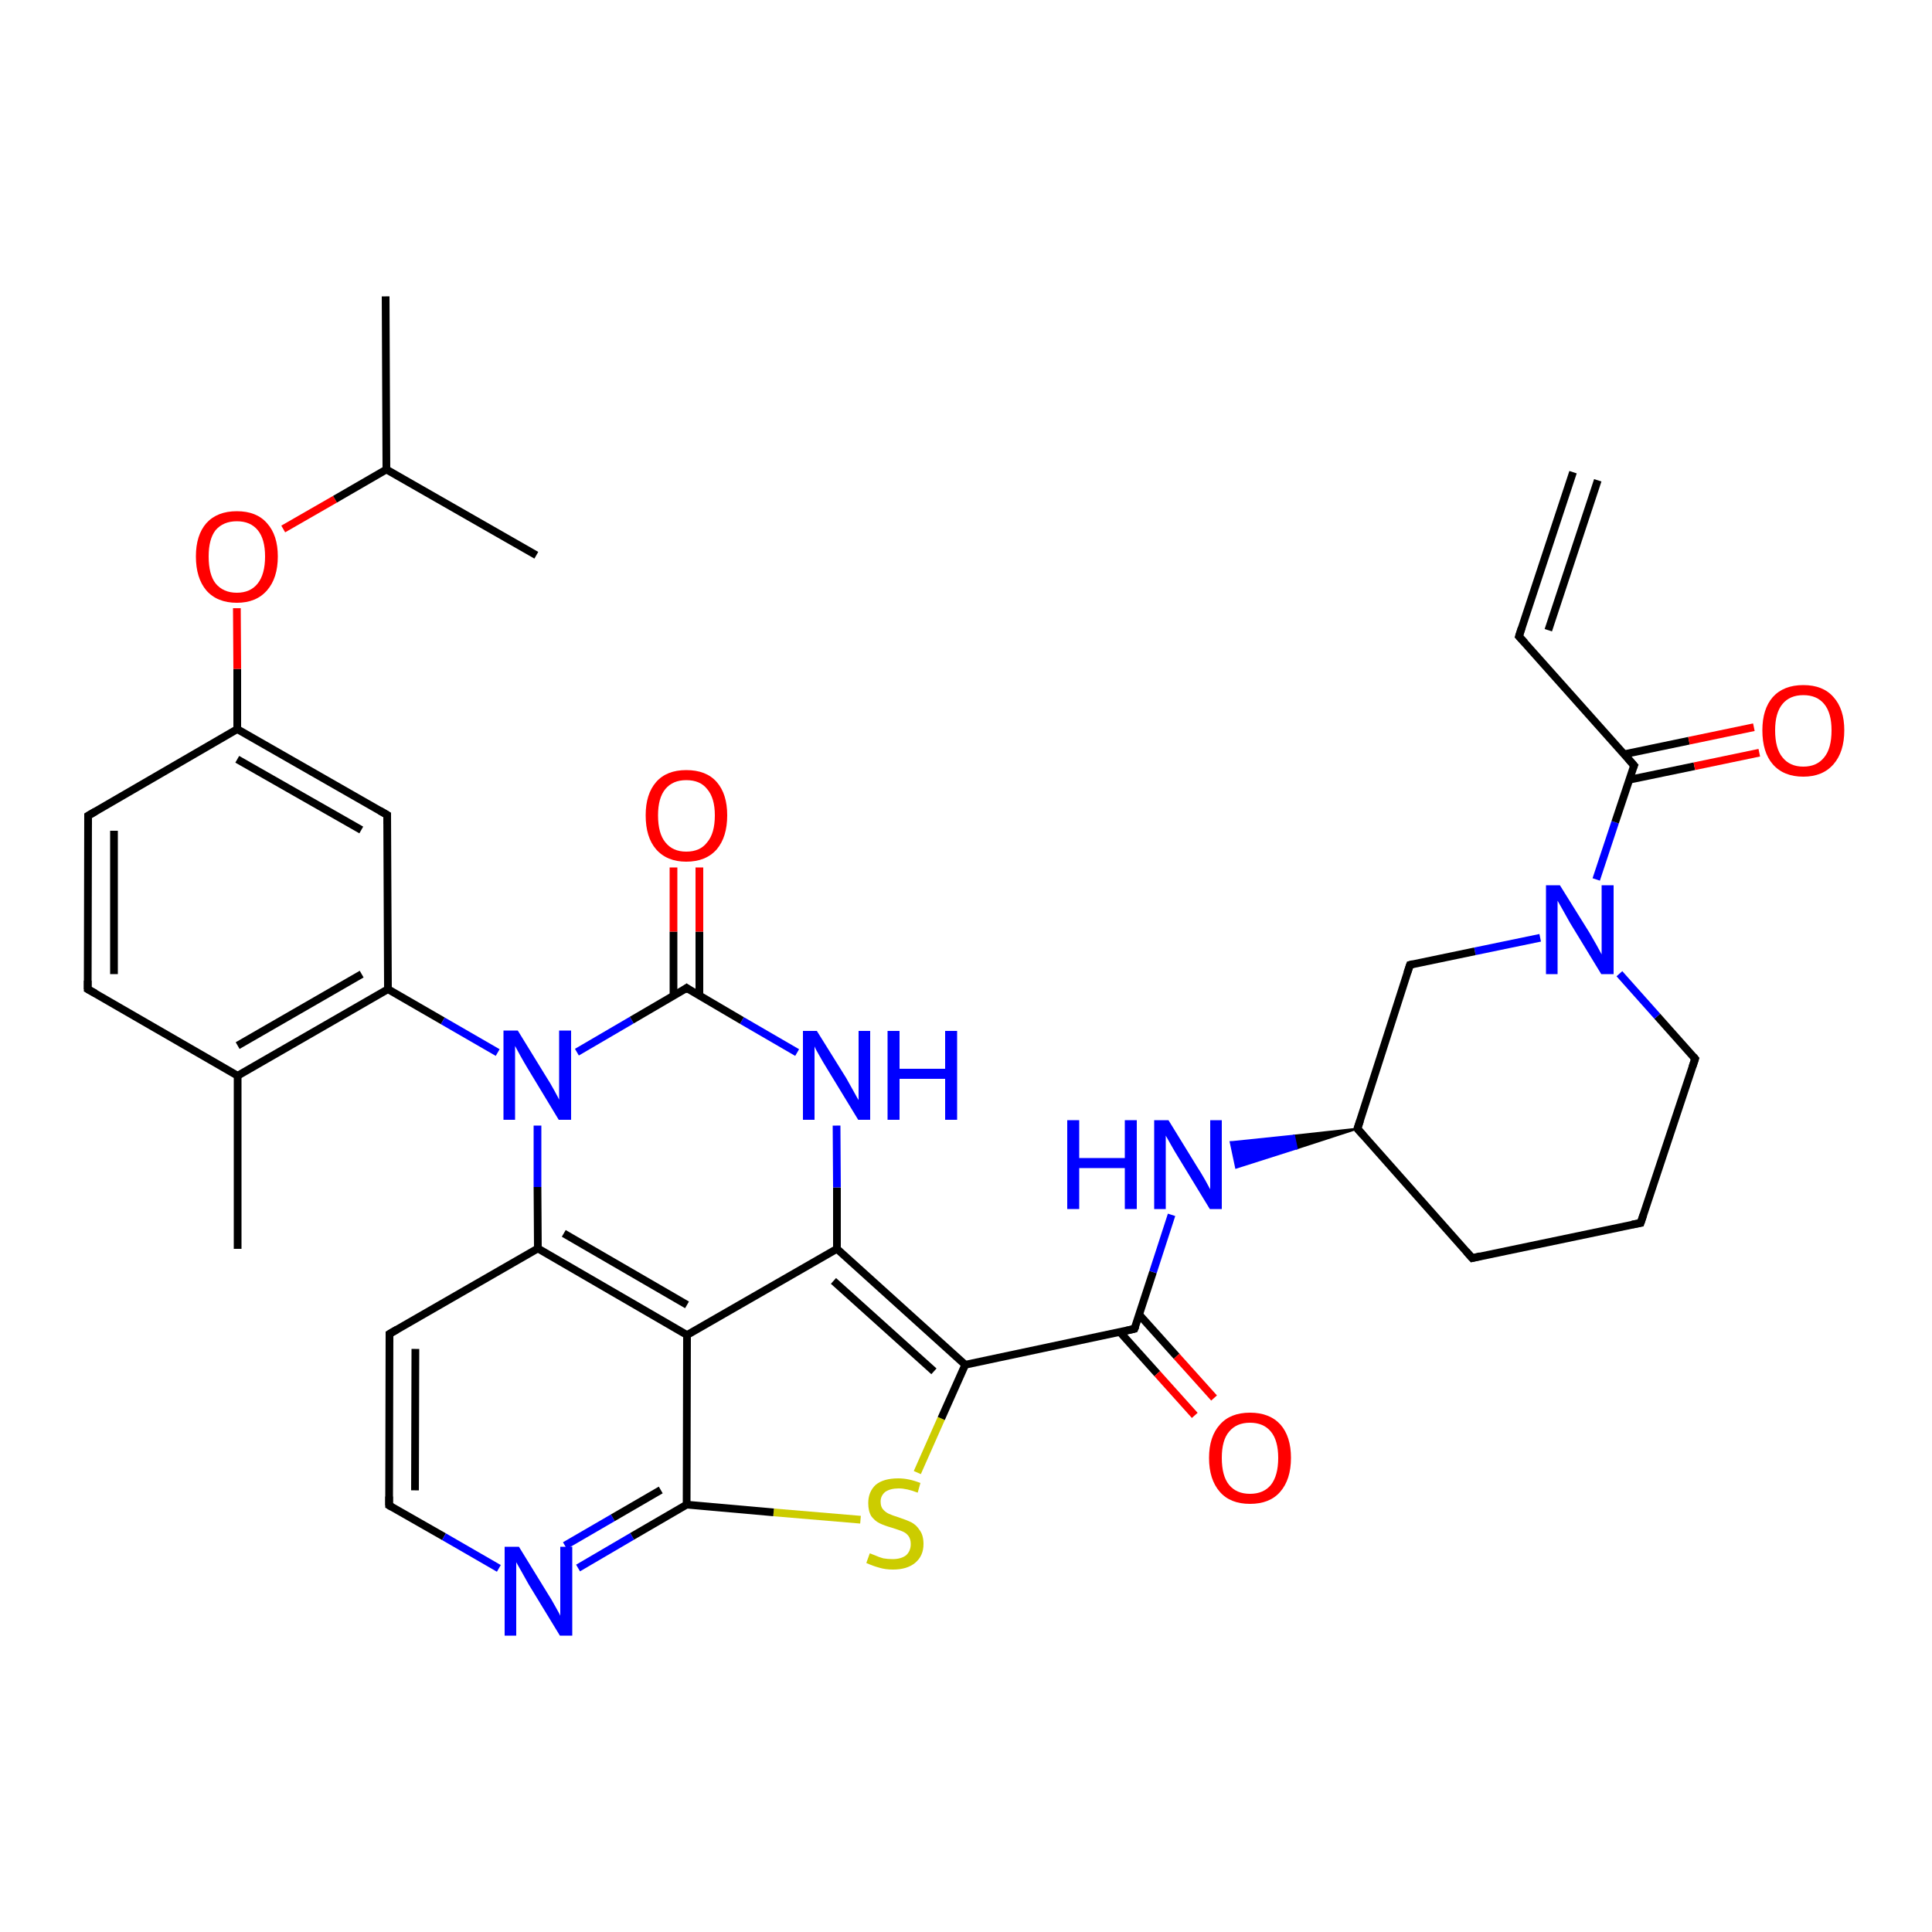 <?xml version='1.0' encoding='iso-8859-1'?>
<svg version='1.1' baseProfile='full'
              xmlns='http://www.w3.org/2000/svg'
                      xmlns:rdkit='http://www.rdkit.org/xml'
                      xmlns:xlink='http://www.w3.org/1999/xlink'
                  xml:space='preserve'
width='500px' height='500px' viewBox='0 0 500 500'>
<!-- END OF HEADER -->
<path class='bond-0 atom-0 atom-1' d='M 22.8,211.1 L 22.7,256.0' style='fill:none;fill-rule:evenodd;stroke:#000000;stroke-width:2.0px;stroke-linecap:butt;stroke-linejoin:miter;stroke-opacity:1' />
<path class='bond-0 atom-0 atom-1' d='M 29.5,215.0 L 29.5,252.1' style='fill:none;fill-rule:evenodd;stroke:#000000;stroke-width:2.0px;stroke-linecap:butt;stroke-linejoin:miter;stroke-opacity:1' />
<path class='bond-1 atom-1 atom-2' d='M 22.7,256.0 L 61.5,278.4' style='fill:none;fill-rule:evenodd;stroke:#000000;stroke-width:2.0px;stroke-linecap:butt;stroke-linejoin:miter;stroke-opacity:1' />
<path class='bond-2 atom-2 atom-3' d='M 61.5,278.4 L 100.4,256.0' style='fill:none;fill-rule:evenodd;stroke:#000000;stroke-width:2.0px;stroke-linecap:butt;stroke-linejoin:miter;stroke-opacity:1' />
<path class='bond-2 atom-2 atom-3' d='M 61.5,270.6 L 93.6,252.1' style='fill:none;fill-rule:evenodd;stroke:#000000;stroke-width:2.0px;stroke-linecap:butt;stroke-linejoin:miter;stroke-opacity:1' />
<path class='bond-3 atom-3 atom-4' d='M 100.4,256.0 L 100.2,210.9' style='fill:none;fill-rule:evenodd;stroke:#000000;stroke-width:2.0px;stroke-linecap:butt;stroke-linejoin:miter;stroke-opacity:1' />
<path class='bond-4 atom-4 atom-5' d='M 100.2,210.9 L 61.4,188.7' style='fill:none;fill-rule:evenodd;stroke:#000000;stroke-width:2.0px;stroke-linecap:butt;stroke-linejoin:miter;stroke-opacity:1' />
<path class='bond-4 atom-4 atom-5' d='M 93.5,214.8 L 61.4,196.5' style='fill:none;fill-rule:evenodd;stroke:#000000;stroke-width:2.0px;stroke-linecap:butt;stroke-linejoin:miter;stroke-opacity:1' />
<path class='bond-5 atom-5 atom-0' d='M 61.4,188.7 L 22.8,211.1' style='fill:none;fill-rule:evenodd;stroke:#000000;stroke-width:2.0px;stroke-linecap:butt;stroke-linejoin:miter;stroke-opacity:1' />
<path class='bond-6 atom-6 atom-9' d='M 139.1,291.3 L 139.1,307.2' style='fill:none;fill-rule:evenodd;stroke:#0000FF;stroke-width:2.0px;stroke-linecap:butt;stroke-linejoin:miter;stroke-opacity:1' />
<path class='bond-6 atom-6 atom-9' d='M 139.1,307.2 L 139.2,323.1' style='fill:none;fill-rule:evenodd;stroke:#000000;stroke-width:2.0px;stroke-linecap:butt;stroke-linejoin:miter;stroke-opacity:1' />
<path class='bond-7 atom-6 atom-8' d='M 149.3,272.3 L 163.5,264.0' style='fill:none;fill-rule:evenodd;stroke:#0000FF;stroke-width:2.0px;stroke-linecap:butt;stroke-linejoin:miter;stroke-opacity:1' />
<path class='bond-7 atom-6 atom-8' d='M 163.5,264.0 L 177.7,255.7' style='fill:none;fill-rule:evenodd;stroke:#000000;stroke-width:2.0px;stroke-linecap:butt;stroke-linejoin:miter;stroke-opacity:1' />
<path class='bond-8 atom-14 atom-7' d='M 216.6,323.2 L 216.6,307.3' style='fill:none;fill-rule:evenodd;stroke:#000000;stroke-width:2.0px;stroke-linecap:butt;stroke-linejoin:miter;stroke-opacity:1' />
<path class='bond-8 atom-14 atom-7' d='M 216.6,307.3 L 216.5,291.3' style='fill:none;fill-rule:evenodd;stroke:#0000FF;stroke-width:2.0px;stroke-linecap:butt;stroke-linejoin:miter;stroke-opacity:1' />
<path class='bond-9 atom-7 atom-8' d='M 206.3,272.4 L 192.0,264.1' style='fill:none;fill-rule:evenodd;stroke:#0000FF;stroke-width:2.0px;stroke-linecap:butt;stroke-linejoin:miter;stroke-opacity:1' />
<path class='bond-9 atom-7 atom-8' d='M 192.0,264.1 L 177.7,255.7' style='fill:none;fill-rule:evenodd;stroke:#000000;stroke-width:2.0px;stroke-linecap:butt;stroke-linejoin:miter;stroke-opacity:1' />
<path class='bond-10 atom-3 atom-6' d='M 100.4,256.0 L 114.6,264.2' style='fill:none;fill-rule:evenodd;stroke:#000000;stroke-width:2.0px;stroke-linecap:butt;stroke-linejoin:miter;stroke-opacity:1' />
<path class='bond-10 atom-3 atom-6' d='M 114.6,264.2 L 128.8,272.4' style='fill:none;fill-rule:evenodd;stroke:#0000FF;stroke-width:2.0px;stroke-linecap:butt;stroke-linejoin:miter;stroke-opacity:1' />
<path class='bond-11 atom-15 atom-9' d='M 177.8,345.5 L 139.2,323.1' style='fill:none;fill-rule:evenodd;stroke:#000000;stroke-width:2.0px;stroke-linecap:butt;stroke-linejoin:miter;stroke-opacity:1' />
<path class='bond-11 atom-15 atom-9' d='M 177.8,337.7 L 145.9,319.2' style='fill:none;fill-rule:evenodd;stroke:#000000;stroke-width:2.0px;stroke-linecap:butt;stroke-linejoin:miter;stroke-opacity:1' />
<path class='bond-12 atom-9 atom-10' d='M 139.2,323.1 L 100.8,345.2' style='fill:none;fill-rule:evenodd;stroke:#000000;stroke-width:2.0px;stroke-linecap:butt;stroke-linejoin:miter;stroke-opacity:1' />
<path class='bond-13 atom-10 atom-11' d='M 100.8,345.2 L 100.7,389.6' style='fill:none;fill-rule:evenodd;stroke:#000000;stroke-width:2.0px;stroke-linecap:butt;stroke-linejoin:miter;stroke-opacity:1' />
<path class='bond-13 atom-10 atom-11' d='M 107.5,349.1 L 107.4,385.7' style='fill:none;fill-rule:evenodd;stroke:#000000;stroke-width:2.0px;stroke-linecap:butt;stroke-linejoin:miter;stroke-opacity:1' />
<path class='bond-14 atom-11 atom-12' d='M 100.7,389.6 L 114.9,397.7' style='fill:none;fill-rule:evenodd;stroke:#000000;stroke-width:2.0px;stroke-linecap:butt;stroke-linejoin:miter;stroke-opacity:1' />
<path class='bond-14 atom-11 atom-12' d='M 114.9,397.7 L 129.1,405.9' style='fill:none;fill-rule:evenodd;stroke:#0000FF;stroke-width:2.0px;stroke-linecap:butt;stroke-linejoin:miter;stroke-opacity:1' />
<path class='bond-15 atom-12 atom-13' d='M 149.6,405.8 L 163.6,397.6' style='fill:none;fill-rule:evenodd;stroke:#0000FF;stroke-width:2.0px;stroke-linecap:butt;stroke-linejoin:miter;stroke-opacity:1' />
<path class='bond-15 atom-12 atom-13' d='M 163.6,397.6 L 177.7,389.4' style='fill:none;fill-rule:evenodd;stroke:#000000;stroke-width:2.0px;stroke-linecap:butt;stroke-linejoin:miter;stroke-opacity:1' />
<path class='bond-15 atom-12 atom-13' d='M 146.2,400.0 L 158.6,392.8' style='fill:none;fill-rule:evenodd;stroke:#0000FF;stroke-width:2.0px;stroke-linecap:butt;stroke-linejoin:miter;stroke-opacity:1' />
<path class='bond-15 atom-12 atom-13' d='M 158.6,392.8 L 171.0,385.6' style='fill:none;fill-rule:evenodd;stroke:#000000;stroke-width:2.0px;stroke-linecap:butt;stroke-linejoin:miter;stroke-opacity:1' />
<path class='bond-16 atom-15 atom-13' d='M 177.8,345.5 L 177.7,389.4' style='fill:none;fill-rule:evenodd;stroke:#000000;stroke-width:2.0px;stroke-linecap:butt;stroke-linejoin:miter;stroke-opacity:1' />
<path class='bond-17 atom-14 atom-15' d='M 216.6,323.2 L 177.8,345.5' style='fill:none;fill-rule:evenodd;stroke:#000000;stroke-width:2.0px;stroke-linecap:butt;stroke-linejoin:miter;stroke-opacity:1' />
<path class='bond-18 atom-16 atom-17' d='M 237.4,381.1 L 243.6,367.1' style='fill:none;fill-rule:evenodd;stroke:#CCCC00;stroke-width:2.0px;stroke-linecap:butt;stroke-linejoin:miter;stroke-opacity:1' />
<path class='bond-18 atom-16 atom-17' d='M 243.6,367.1 L 249.8,353.2' style='fill:none;fill-rule:evenodd;stroke:#000000;stroke-width:2.0px;stroke-linecap:butt;stroke-linejoin:miter;stroke-opacity:1' />
<path class='bond-19 atom-17 atom-14' d='M 249.8,353.2 L 216.6,323.2' style='fill:none;fill-rule:evenodd;stroke:#000000;stroke-width:2.0px;stroke-linecap:butt;stroke-linejoin:miter;stroke-opacity:1' />
<path class='bond-19 atom-17 atom-14' d='M 241.7,354.9 L 215.7,331.5' style='fill:none;fill-rule:evenodd;stroke:#000000;stroke-width:2.0px;stroke-linecap:butt;stroke-linejoin:miter;stroke-opacity:1' />
<path class='bond-20 atom-16 atom-13' d='M 222.7,393.3 L 200.2,391.4' style='fill:none;fill-rule:evenodd;stroke:#CCCC00;stroke-width:2.0px;stroke-linecap:butt;stroke-linejoin:miter;stroke-opacity:1' />
<path class='bond-20 atom-16 atom-13' d='M 200.2,391.4 L 177.7,389.4' style='fill:none;fill-rule:evenodd;stroke:#000000;stroke-width:2.0px;stroke-linecap:butt;stroke-linejoin:miter;stroke-opacity:1' />
<path class='bond-21 atom-17 atom-18' d='M 249.8,353.2 L 293.6,343.9' style='fill:none;fill-rule:evenodd;stroke:#000000;stroke-width:2.0px;stroke-linecap:butt;stroke-linejoin:miter;stroke-opacity:1' />
<path class='bond-22 atom-18 atom-19' d='M 289.8,344.7 L 299.5,355.5' style='fill:none;fill-rule:evenodd;stroke:#000000;stroke-width:2.0px;stroke-linecap:butt;stroke-linejoin:miter;stroke-opacity:1' />
<path class='bond-22 atom-18 atom-19' d='M 299.5,355.5 L 309.2,366.3' style='fill:none;fill-rule:evenodd;stroke:#FF0000;stroke-width:2.0px;stroke-linecap:butt;stroke-linejoin:miter;stroke-opacity:1' />
<path class='bond-22 atom-18 atom-19' d='M 294.8,340.2 L 304.5,351.0' style='fill:none;fill-rule:evenodd;stroke:#000000;stroke-width:2.0px;stroke-linecap:butt;stroke-linejoin:miter;stroke-opacity:1' />
<path class='bond-22 atom-18 atom-19' d='M 304.5,351.0 L 314.2,361.8' style='fill:none;fill-rule:evenodd;stroke:#FF0000;stroke-width:2.0px;stroke-linecap:butt;stroke-linejoin:miter;stroke-opacity:1' />
<path class='bond-23 atom-18 atom-20' d='M 293.6,343.9 L 298.4,329.2' style='fill:none;fill-rule:evenodd;stroke:#000000;stroke-width:2.0px;stroke-linecap:butt;stroke-linejoin:miter;stroke-opacity:1' />
<path class='bond-23 atom-18 atom-20' d='M 298.4,329.2 L 303.2,314.4' style='fill:none;fill-rule:evenodd;stroke:#0000FF;stroke-width:2.0px;stroke-linecap:butt;stroke-linejoin:miter;stroke-opacity:1' />
<path class='bond-24 atom-21 atom-20' d='M 351.3,292.1 L 335.6,297.2 L 334.9,293.9 Z' style='fill:#000000;fill-rule:evenodd;fill-opacity:1;stroke:#000000;stroke-width:0.5px;stroke-linecap:butt;stroke-linejoin:miter;stroke-opacity:1;' />
<path class='bond-24 atom-21 atom-20' d='M 335.6,297.2 L 318.5,295.6 L 319.9,302.2 Z' style='fill:#0000FF;fill-rule:evenodd;fill-opacity:1;stroke:#0000FF;stroke-width:0.5px;stroke-linecap:butt;stroke-linejoin:miter;stroke-opacity:1;' />
<path class='bond-24 atom-21 atom-20' d='M 335.6,297.2 L 334.9,293.9 L 318.5,295.6 Z' style='fill:#0000FF;fill-rule:evenodd;fill-opacity:1;stroke:#0000FF;stroke-width:0.5px;stroke-linecap:butt;stroke-linejoin:miter;stroke-opacity:1;' />
<path class='bond-25 atom-21 atom-22' d='M 351.3,292.1 L 381.0,325.6' style='fill:none;fill-rule:evenodd;stroke:#000000;stroke-width:2.0px;stroke-linecap:butt;stroke-linejoin:miter;stroke-opacity:1' />
<path class='bond-26 atom-21 atom-26' d='M 351.3,292.1 L 364.9,249.7' style='fill:none;fill-rule:evenodd;stroke:#000000;stroke-width:2.0px;stroke-linecap:butt;stroke-linejoin:miter;stroke-opacity:1' />
<path class='bond-27 atom-22 atom-23' d='M 381.0,325.6 L 424.6,316.5' style='fill:none;fill-rule:evenodd;stroke:#000000;stroke-width:2.0px;stroke-linecap:butt;stroke-linejoin:miter;stroke-opacity:1' />
<path class='bond-28 atom-23 atom-24' d='M 424.6,316.5 L 438.7,274.0' style='fill:none;fill-rule:evenodd;stroke:#000000;stroke-width:2.0px;stroke-linecap:butt;stroke-linejoin:miter;stroke-opacity:1' />
<path class='bond-29 atom-24 atom-25' d='M 438.7,274.0 L 428.9,263.0' style='fill:none;fill-rule:evenodd;stroke:#000000;stroke-width:2.0px;stroke-linecap:butt;stroke-linejoin:miter;stroke-opacity:1' />
<path class='bond-29 atom-24 atom-25' d='M 428.9,263.0 L 419.1,252.0' style='fill:none;fill-rule:evenodd;stroke:#0000FF;stroke-width:2.0px;stroke-linecap:butt;stroke-linejoin:miter;stroke-opacity:1' />
<path class='bond-30 atom-25 atom-26' d='M 398.6,242.7 L 381.7,246.2' style='fill:none;fill-rule:evenodd;stroke:#0000FF;stroke-width:2.0px;stroke-linecap:butt;stroke-linejoin:miter;stroke-opacity:1' />
<path class='bond-30 atom-25 atom-26' d='M 381.7,246.2 L 364.9,249.7' style='fill:none;fill-rule:evenodd;stroke:#000000;stroke-width:2.0px;stroke-linecap:butt;stroke-linejoin:miter;stroke-opacity:1' />
<path class='bond-31 atom-8 atom-27' d='M 181.0,257.7 L 181.0,241.1' style='fill:none;fill-rule:evenodd;stroke:#000000;stroke-width:2.0px;stroke-linecap:butt;stroke-linejoin:miter;stroke-opacity:1' />
<path class='bond-31 atom-8 atom-27' d='M 181.0,241.1 L 181.0,224.5' style='fill:none;fill-rule:evenodd;stroke:#FF0000;stroke-width:2.0px;stroke-linecap:butt;stroke-linejoin:miter;stroke-opacity:1' />
<path class='bond-31 atom-8 atom-27' d='M 174.3,257.7 L 174.3,241.1' style='fill:none;fill-rule:evenodd;stroke:#000000;stroke-width:2.0px;stroke-linecap:butt;stroke-linejoin:miter;stroke-opacity:1' />
<path class='bond-31 atom-8 atom-27' d='M 174.3,241.1 L 174.3,224.5' style='fill:none;fill-rule:evenodd;stroke:#FF0000;stroke-width:2.0px;stroke-linecap:butt;stroke-linejoin:miter;stroke-opacity:1' />
<path class='bond-32 atom-25 atom-28' d='M 413.1,227.6 L 418.0,212.8' style='fill:none;fill-rule:evenodd;stroke:#0000FF;stroke-width:2.0px;stroke-linecap:butt;stroke-linejoin:miter;stroke-opacity:1' />
<path class='bond-32 atom-25 atom-28' d='M 418.0,212.8 L 422.9,198.1' style='fill:none;fill-rule:evenodd;stroke:#000000;stroke-width:2.0px;stroke-linecap:butt;stroke-linejoin:miter;stroke-opacity:1' />
<path class='bond-33 atom-28 atom-29' d='M 421.6,201.8 L 438.5,198.3' style='fill:none;fill-rule:evenodd;stroke:#000000;stroke-width:2.0px;stroke-linecap:butt;stroke-linejoin:miter;stroke-opacity:1' />
<path class='bond-33 atom-28 atom-29' d='M 438.5,198.3 L 455.3,194.8' style='fill:none;fill-rule:evenodd;stroke:#FF0000;stroke-width:2.0px;stroke-linecap:butt;stroke-linejoin:miter;stroke-opacity:1' />
<path class='bond-33 atom-28 atom-29' d='M 420.3,195.2 L 437.1,191.7' style='fill:none;fill-rule:evenodd;stroke:#000000;stroke-width:2.0px;stroke-linecap:butt;stroke-linejoin:miter;stroke-opacity:1' />
<path class='bond-33 atom-28 atom-29' d='M 437.1,191.7 L 453.9,188.2' style='fill:none;fill-rule:evenodd;stroke:#FF0000;stroke-width:2.0px;stroke-linecap:butt;stroke-linejoin:miter;stroke-opacity:1' />
<path class='bond-34 atom-28 atom-30' d='M 422.9,198.1 L 393.1,164.7' style='fill:none;fill-rule:evenodd;stroke:#000000;stroke-width:2.0px;stroke-linecap:butt;stroke-linejoin:miter;stroke-opacity:1' />
<path class='bond-35 atom-30 atom-31' d='M 393.1,164.7 L 407.1,122.2' style='fill:none;fill-rule:evenodd;stroke:#000000;stroke-width:2.0px;stroke-linecap:butt;stroke-linejoin:miter;stroke-opacity:1' />
<path class='bond-35 atom-30 atom-31' d='M 400.7,163.1 L 413.5,124.3' style='fill:none;fill-rule:evenodd;stroke:#000000;stroke-width:2.0px;stroke-linecap:butt;stroke-linejoin:miter;stroke-opacity:1' />
<path class='bond-36 atom-2 atom-32' d='M 61.5,278.4 L 61.5,323.2' style='fill:none;fill-rule:evenodd;stroke:#000000;stroke-width:2.0px;stroke-linecap:butt;stroke-linejoin:miter;stroke-opacity:1' />
<path class='bond-37 atom-5 atom-33' d='M 61.4,188.7 L 61.4,173.1' style='fill:none;fill-rule:evenodd;stroke:#000000;stroke-width:2.0px;stroke-linecap:butt;stroke-linejoin:miter;stroke-opacity:1' />
<path class='bond-37 atom-5 atom-33' d='M 61.4,173.1 L 61.3,157.4' style='fill:none;fill-rule:evenodd;stroke:#FF0000;stroke-width:2.0px;stroke-linecap:butt;stroke-linejoin:miter;stroke-opacity:1' />
<path class='bond-38 atom-33 atom-34' d='M 73.3,136.9 L 86.7,129.2' style='fill:none;fill-rule:evenodd;stroke:#FF0000;stroke-width:2.0px;stroke-linecap:butt;stroke-linejoin:miter;stroke-opacity:1' />
<path class='bond-38 atom-33 atom-34' d='M 86.7,129.2 L 100.0,121.5' style='fill:none;fill-rule:evenodd;stroke:#000000;stroke-width:2.0px;stroke-linecap:butt;stroke-linejoin:miter;stroke-opacity:1' />
<path class='bond-39 atom-34 atom-35' d='M 100.0,121.5 L 99.8,76.7' style='fill:none;fill-rule:evenodd;stroke:#000000;stroke-width:2.0px;stroke-linecap:butt;stroke-linejoin:miter;stroke-opacity:1' />
<path class='bond-40 atom-34 atom-36' d='M 100.0,121.5 L 138.8,143.7' style='fill:none;fill-rule:evenodd;stroke:#000000;stroke-width:2.0px;stroke-linecap:butt;stroke-linejoin:miter;stroke-opacity:1' />
<path d='M 22.8,213.4 L 22.8,211.1 L 24.7,210.0' style='fill:none;stroke:#000000;stroke-width:2.0px;stroke-linecap:butt;stroke-linejoin:miter;stroke-opacity:1;' />
<path d='M 22.7,253.8 L 22.7,256.0 L 24.7,257.1' style='fill:none;stroke:#000000;stroke-width:2.0px;stroke-linecap:butt;stroke-linejoin:miter;stroke-opacity:1;' />
<path d='M 100.2,213.2 L 100.2,210.9 L 98.3,209.8' style='fill:none;stroke:#000000;stroke-width:2.0px;stroke-linecap:butt;stroke-linejoin:miter;stroke-opacity:1;' />
<path d='M 177.0,256.2 L 177.7,255.7 L 178.4,256.2' style='fill:none;stroke:#000000;stroke-width:2.0px;stroke-linecap:butt;stroke-linejoin:miter;stroke-opacity:1;' />
<path d='M 102.7,344.1 L 100.8,345.2 L 100.8,347.4' style='fill:none;stroke:#000000;stroke-width:2.0px;stroke-linecap:butt;stroke-linejoin:miter;stroke-opacity:1;' />
<path d='M 100.7,387.3 L 100.7,389.6 L 101.4,390.0' style='fill:none;stroke:#000000;stroke-width:2.0px;stroke-linecap:butt;stroke-linejoin:miter;stroke-opacity:1;' />
<path d='M 291.4,344.4 L 293.6,343.9 L 293.9,343.2' style='fill:none;stroke:#000000;stroke-width:2.0px;stroke-linecap:butt;stroke-linejoin:miter;stroke-opacity:1;' />
<path d='M 352.8,293.8 L 351.3,292.1 L 352.0,290.0' style='fill:none;stroke:#000000;stroke-width:2.0px;stroke-linecap:butt;stroke-linejoin:miter;stroke-opacity:1;' />
<path d='M 379.5,323.9 L 381.0,325.6 L 383.1,325.1' style='fill:none;stroke:#000000;stroke-width:2.0px;stroke-linecap:butt;stroke-linejoin:miter;stroke-opacity:1;' />
<path d='M 422.4,316.9 L 424.6,316.5 L 425.3,314.4' style='fill:none;stroke:#000000;stroke-width:2.0px;stroke-linecap:butt;stroke-linejoin:miter;stroke-opacity:1;' />
<path d='M 438.0,276.1 L 438.7,274.0 L 438.2,273.4' style='fill:none;stroke:#000000;stroke-width:2.0px;stroke-linecap:butt;stroke-linejoin:miter;stroke-opacity:1;' />
<path d='M 364.2,251.8 L 364.9,249.7 L 365.7,249.5' style='fill:none;stroke:#000000;stroke-width:2.0px;stroke-linecap:butt;stroke-linejoin:miter;stroke-opacity:1;' />
<path d='M 422.6,198.8 L 422.9,198.1 L 421.4,196.4' style='fill:none;stroke:#000000;stroke-width:2.0px;stroke-linecap:butt;stroke-linejoin:miter;stroke-opacity:1;' />
<path d='M 394.6,166.3 L 393.1,164.7 L 393.8,162.5' style='fill:none;stroke:#000000;stroke-width:2.0px;stroke-linecap:butt;stroke-linejoin:miter;stroke-opacity:1;' />
<path class='atom-6' d='M 134.0 266.7
L 141.5 278.9
Q 142.3 280.1, 143.5 282.3
Q 144.7 284.5, 144.7 284.6
L 144.7 266.7
L 147.8 266.7
L 147.8 289.8
L 144.6 289.8
L 136.5 276.4
Q 135.6 274.9, 134.6 273.1
Q 133.6 271.3, 133.3 270.7
L 133.3 289.8
L 130.3 289.8
L 130.3 266.7
L 134.0 266.7
' fill='#0000FF'/>
<path class='atom-7' d='M 211.4 266.8
L 219.0 279.0
Q 219.7 280.2, 220.9 282.4
Q 222.1 284.6, 222.2 284.7
L 222.2 266.8
L 225.2 266.8
L 225.2 289.8
L 222.1 289.8
L 214.0 276.5
Q 213.0 274.9, 212.0 273.1
Q 211.0 271.4, 210.8 270.8
L 210.8 289.8
L 207.8 289.8
L 207.8 266.8
L 211.4 266.8
' fill='#0000FF'/>
<path class='atom-7' d='M 229.7 266.8
L 232.8 266.8
L 232.8 276.6
L 244.6 276.6
L 244.6 266.8
L 247.7 266.8
L 247.7 289.8
L 244.6 289.8
L 244.6 279.2
L 232.8 279.2
L 232.8 289.8
L 229.7 289.8
L 229.7 266.8
' fill='#0000FF'/>
<path class='atom-12' d='M 134.3 400.3
L 141.8 412.5
Q 142.6 413.7, 143.8 415.9
Q 145.0 418.0, 145.0 418.2
L 145.0 400.3
L 148.1 400.3
L 148.1 423.3
L 144.9 423.3
L 136.8 410.0
Q 135.9 408.4, 134.9 406.6
Q 133.9 404.8, 133.6 404.3
L 133.6 423.3
L 130.6 423.3
L 130.6 400.3
L 134.3 400.3
' fill='#0000FF'/>
<path class='atom-16' d='M 225.1 402.0
Q 225.3 402.1, 226.4 402.5
Q 227.5 403.0, 228.6 403.3
Q 229.8 403.5, 231.0 403.5
Q 233.2 403.5, 234.5 402.5
Q 235.7 401.4, 235.7 399.6
Q 235.7 398.3, 235.1 397.5
Q 234.5 396.7, 233.5 396.3
Q 232.5 395.9, 230.9 395.4
Q 228.8 394.8, 227.6 394.2
Q 226.4 393.6, 225.5 392.4
Q 224.7 391.1, 224.7 389.0
Q 224.7 386.1, 226.6 384.3
Q 228.6 382.6, 232.5 382.6
Q 235.2 382.6, 238.2 383.8
L 237.5 386.3
Q 234.7 385.2, 232.6 385.2
Q 230.4 385.2, 229.1 386.1
Q 227.9 387.1, 227.9 388.6
Q 227.9 389.9, 228.5 390.6
Q 229.2 391.4, 230.1 391.8
Q 231.0 392.2, 232.6 392.7
Q 234.7 393.4, 235.9 394.0
Q 237.2 394.7, 238.0 396.0
Q 239.0 397.3, 239.0 399.6
Q 239.0 402.7, 236.8 404.5
Q 234.7 406.2, 231.1 406.2
Q 229.1 406.2, 227.5 405.7
Q 226.0 405.3, 224.2 404.5
L 225.1 402.0
' fill='#CCCC00'/>
<path class='atom-19' d='M 312.9 377.3
Q 312.9 371.8, 315.7 368.7
Q 318.4 365.6, 323.5 365.6
Q 328.6 365.6, 331.4 368.7
Q 334.1 371.8, 334.1 377.3
Q 334.1 382.9, 331.3 386.1
Q 328.6 389.2, 323.5 389.2
Q 318.4 389.2, 315.7 386.1
Q 312.9 382.9, 312.9 377.3
M 323.5 386.6
Q 327.0 386.6, 328.9 384.3
Q 330.8 381.9, 330.8 377.3
Q 330.8 372.8, 328.9 370.5
Q 327.0 368.2, 323.5 368.2
Q 320.0 368.2, 318.1 370.5
Q 316.2 372.7, 316.2 377.3
Q 316.2 382.0, 318.1 384.3
Q 320.0 386.6, 323.5 386.6
' fill='#FF0000'/>
<path class='atom-20' d='M 276.2 289.9
L 279.3 289.9
L 279.3 299.7
L 291.1 299.7
L 291.1 289.9
L 294.2 289.9
L 294.2 312.9
L 291.1 312.9
L 291.1 302.3
L 279.3 302.3
L 279.3 312.9
L 276.2 312.9
L 276.2 289.9
' fill='#0000FF'/>
<path class='atom-20' d='M 302.4 289.9
L 309.9 302.1
Q 310.7 303.3, 311.9 305.4
Q 313.1 307.6, 313.2 307.8
L 313.2 289.9
L 316.2 289.9
L 316.2 312.9
L 313.1 312.9
L 305.0 299.6
Q 304.0 298.0, 303.0 296.2
Q 302.0 294.4, 301.7 293.9
L 301.7 312.9
L 298.7 312.9
L 298.7 289.9
L 302.4 289.9
' fill='#0000FF'/>
<path class='atom-25' d='M 403.7 229.1
L 411.3 241.3
Q 412.0 242.5, 413.2 244.6
Q 414.4 246.8, 414.5 247.0
L 414.5 229.1
L 417.6 229.1
L 417.6 252.1
L 414.4 252.1
L 406.3 238.8
Q 405.4 237.2, 404.4 235.4
Q 403.4 233.6, 403.1 233.1
L 403.1 252.1
L 400.1 252.1
L 400.1 229.1
L 403.7 229.1
' fill='#0000FF'/>
<path class='atom-27' d='M 167.1 211.0
Q 167.1 205.5, 169.8 202.4
Q 172.5 199.3, 177.6 199.3
Q 182.8 199.3, 185.5 202.4
Q 188.2 205.5, 188.2 211.0
Q 188.2 216.6, 185.5 219.8
Q 182.7 223.0, 177.6 223.0
Q 172.6 223.0, 169.8 219.8
Q 167.1 216.7, 167.1 211.0
M 177.6 220.4
Q 181.2 220.4, 183.0 218.0
Q 185.0 215.7, 185.0 211.0
Q 185.0 206.5, 183.0 204.2
Q 181.2 201.9, 177.6 201.9
Q 174.1 201.9, 172.2 204.2
Q 170.3 206.5, 170.3 211.0
Q 170.3 215.7, 172.2 218.0
Q 174.1 220.4, 177.6 220.4
' fill='#FF0000'/>
<path class='atom-29' d='M 456.1 189.0
Q 456.1 183.5, 458.8 180.4
Q 461.6 177.3, 466.7 177.3
Q 471.8 177.3, 474.5 180.4
Q 477.3 183.5, 477.3 189.0
Q 477.3 194.6, 474.5 197.8
Q 471.7 201.0, 466.7 201.0
Q 461.6 201.0, 458.8 197.8
Q 456.1 194.7, 456.1 189.0
M 466.7 198.4
Q 470.2 198.4, 472.1 196.0
Q 474.0 193.7, 474.0 189.0
Q 474.0 184.5, 472.1 182.2
Q 470.2 179.9, 466.7 179.9
Q 463.2 179.9, 461.3 182.2
Q 459.4 184.5, 459.4 189.0
Q 459.4 193.7, 461.3 196.0
Q 463.2 198.4, 466.7 198.4
' fill='#FF0000'/>
<path class='atom-33' d='M 50.7 144.0
Q 50.7 138.5, 53.4 135.4
Q 56.2 132.3, 61.3 132.3
Q 66.4 132.3, 69.1 135.4
Q 71.9 138.5, 71.9 144.0
Q 71.9 149.6, 69.1 152.8
Q 66.3 156.0, 61.3 156.0
Q 56.2 156.0, 53.4 152.8
Q 50.7 149.6, 50.7 144.0
M 61.3 153.4
Q 64.8 153.4, 66.7 151.0
Q 68.6 148.6, 68.6 144.0
Q 68.6 139.5, 66.7 137.2
Q 64.8 134.9, 61.3 134.9
Q 57.8 134.9, 55.8 137.2
Q 54.0 139.5, 54.0 144.0
Q 54.0 148.7, 55.8 151.0
Q 57.8 153.4, 61.3 153.4
' fill='#FF0000'/>
</svg>

